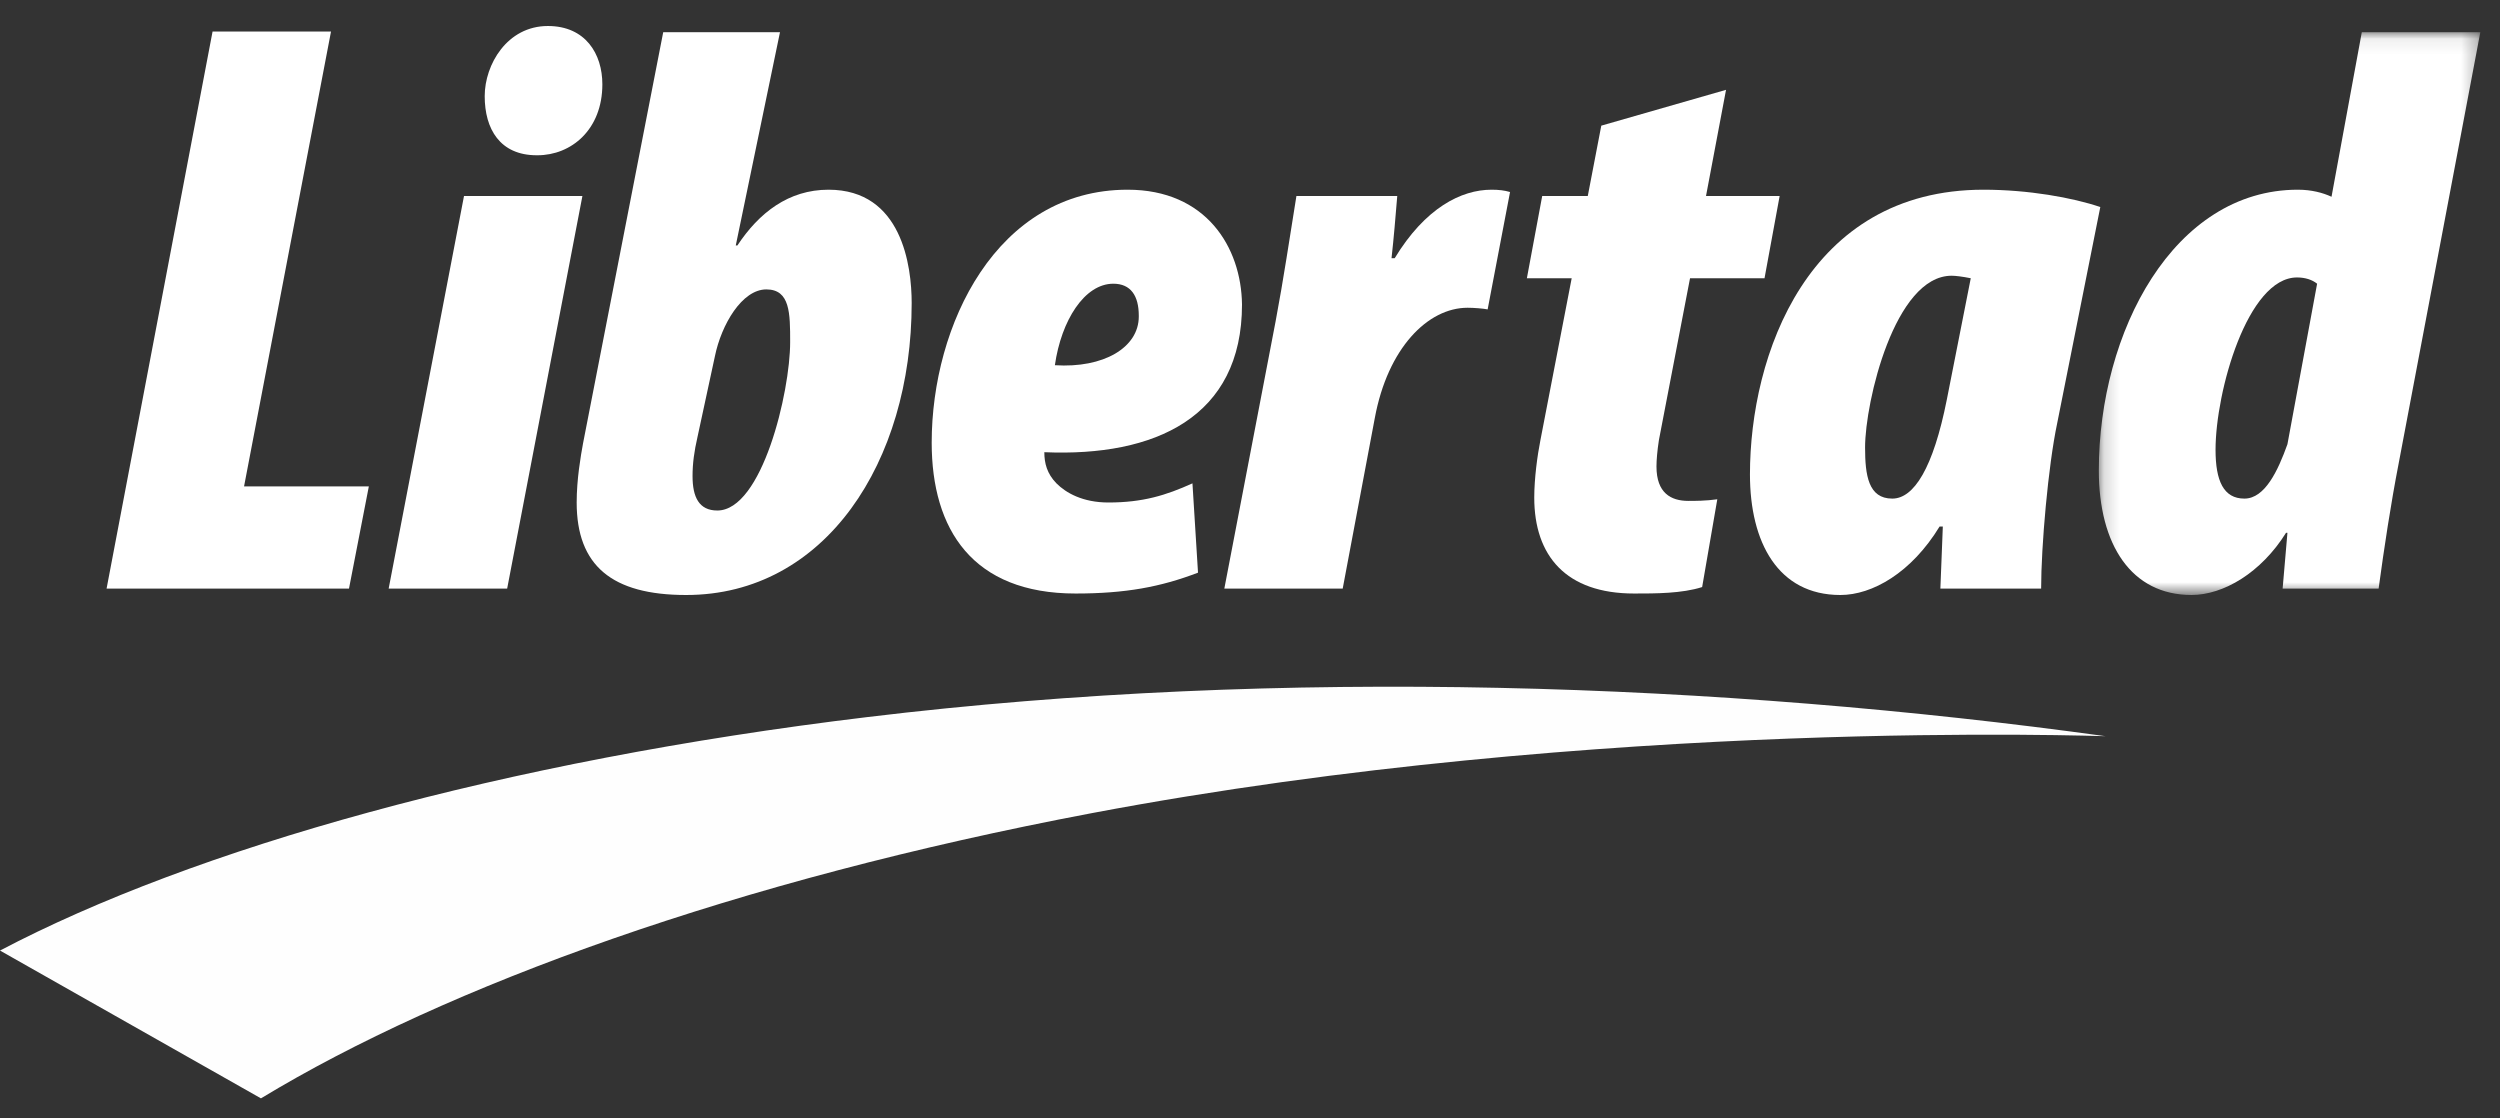 <svg width="161" height="72" viewBox="0 0 161 72" fill="none" xmlns="http://www.w3.org/2000/svg">
<rect x="0" y="0" width="161" height="72" fill="#333333" stroke="none"/>
<path fill-rule="evenodd" clip-rule="evenodd" d="M13.689 2.032L6.864 37.905H22.475L23.753 31.325H15.717L21.317 2.032H13.689Z" fill="white"/>
<path fill-rule="evenodd" clip-rule="evenodd" d="M34.564 9.999H34.615C36.783 9.999 38.792 8.356 38.792 5.429C38.792 3.472 37.708 1.675 35.285 1.675C32.662 1.675 31.215 4.153 31.215 6.194C31.215 8.308 32.199 9.999 34.564 9.999Z" fill="white"/>
<path fill-rule="evenodd" clip-rule="evenodd" d="M37.507 12.623H29.882L25.03 37.905H32.661L37.507 12.623Z" fill="white"/>
<path fill-rule="evenodd" clip-rule="evenodd" d="M44.917 28.149L46.038 22.952C46.457 20.896 47.789 18.638 49.351 18.638C50.886 18.638 50.886 20.181 50.886 22.03C50.886 25.257 49.078 32.877 46.194 32.877C45.013 32.877 44.6 32.007 44.6 30.663C44.6 29.829 44.708 29.065 44.917 28.149ZM37.138 32.362C37.138 36.423 39.404 38.318 44.188 38.318C53.152 38.318 58.712 29.74 58.712 19.517C58.712 17.146 58.093 12.217 53.359 12.217C50.782 12.217 48.878 13.703 47.487 15.81H47.383L50.231 2.075H42.711L37.547 28.557C37.395 29.384 37.138 30.873 37.138 32.362Z" fill="white"/>
<path fill-rule="evenodd" clip-rule="evenodd" d="M71.698 18.271C72.822 18.271 73.338 19.048 73.338 20.332V20.383C73.338 22.384 71.073 23.721 67.934 23.52C68.345 20.638 69.841 18.271 71.698 18.271ZM69.267 38.223C72.466 38.223 74.733 37.806 77.152 36.879L76.794 31.128C75.097 31.896 73.6 32.361 71.384 32.361C69.731 32.361 68.65 31.745 68.035 31.128C67.424 30.502 67.255 29.829 67.255 29.122C74.375 29.429 79.985 26.871 79.985 19.612C79.939 15.908 77.665 12.217 72.62 12.217C64.172 12.217 60.001 20.949 60.001 28.506C60.001 34.105 62.636 38.223 69.267 38.223Z" fill="white"/>
<path fill-rule="evenodd" clip-rule="evenodd" d="M86.47 37.905L88.539 26.914C89.368 22.432 91.942 19.819 94.512 19.819C94.921 19.819 95.539 19.87 95.804 19.926L97.247 12.366C96.878 12.259 96.516 12.217 96.056 12.217C94.101 12.217 91.782 13.392 89.817 16.63H89.614C89.763 15.296 89.873 13.959 89.983 12.623H83.489C83.073 15.192 82.656 18.014 82.148 20.7L78.847 37.905H86.47Z" fill="white"/>
<path fill-rule="evenodd" clip-rule="evenodd" d="M99.203 28.346C99.008 29.325 98.806 30.818 98.806 32.046C98.806 35.799 100.855 38.223 105.236 38.223C106.622 38.223 108.317 38.223 109.618 37.807L110.594 32.154C109.867 32.258 109.146 32.258 108.73 32.258C107.601 32.258 106.677 31.744 106.677 30.046C106.677 29.633 106.729 29.017 106.833 28.346L108.838 17.919H113.635L114.609 12.623H109.867L111.157 5.785L103.123 8.092L102.253 12.623H99.318L98.331 17.919H101.217L99.203 28.346Z" fill="white"/>
<path fill-rule="evenodd" clip-rule="evenodd" d="M125.686 17.757C125.939 17.757 126.399 17.814 126.917 17.919L125.376 25.731C124.499 30.149 123.255 32.11 121.863 32.11C120.322 32.11 120.111 30.609 120.111 28.815C120.111 25.885 122.017 17.757 125.686 17.757ZM118.519 38.318C120.584 38.318 123.099 36.88 124.91 33.907H125.118C125.06 35.242 125.02 36.578 124.96 37.905H131.449C131.449 35.186 131.902 29.998 132.481 27.265L135.259 13.333C133.463 12.724 130.618 12.217 127.739 12.217C116.398 12.217 112.697 22.892 112.697 30.556C112.697 34.93 114.506 38.318 118.519 38.318Z" fill="white"/>
<mask id="mask0_235_331" style="mask-type:luminance" maskUnits="userSpaceOnUse" x="135" y="2" width="25" height="37">
<path fill-rule="evenodd" clip-rule="evenodd" d="M135.164 2.075H159.733V38.317H135.164V2.075Z" fill="white"/>
</mask>
<g mask="url(#mask0_235_331)">
<path fill-rule="evenodd" clip-rule="evenodd" d="M147.311 28.608C146.705 30.3 145.866 32.11 144.54 32.11C143.197 32.11 142.681 30.967 142.681 28.969C142.681 25.212 144.743 17.868 147.929 17.868C148.452 17.868 148.905 18.014 149.222 18.271L147.311 28.608ZM152.1 2.075L150.15 12.671C149.584 12.411 148.859 12.217 147.983 12.217C139.996 12.217 135.164 21.358 135.164 30.3C135.164 35.087 137.265 38.317 141.131 38.317C143.197 38.317 145.618 36.879 147.221 34.312H147.311L147.001 37.906H153.183C153.546 35.242 153.957 32.513 154.477 29.829L159.733 2.075H152.1Z" fill="white"/>
</g>
<path fill-rule="evenodd" clip-rule="evenodd" d="M55.879 46.177C32.388 49.003 12.435 54.674 0 61.216L16.805 70.734C28.768 63.486 47.382 56.704 70.318 52.365C103.191 46.149 135.554 47.429 135.594 47.411C110.879 43.998 82.707 42.932 55.879 46.177Z" fill="#FEFEFE"/>
</svg>
